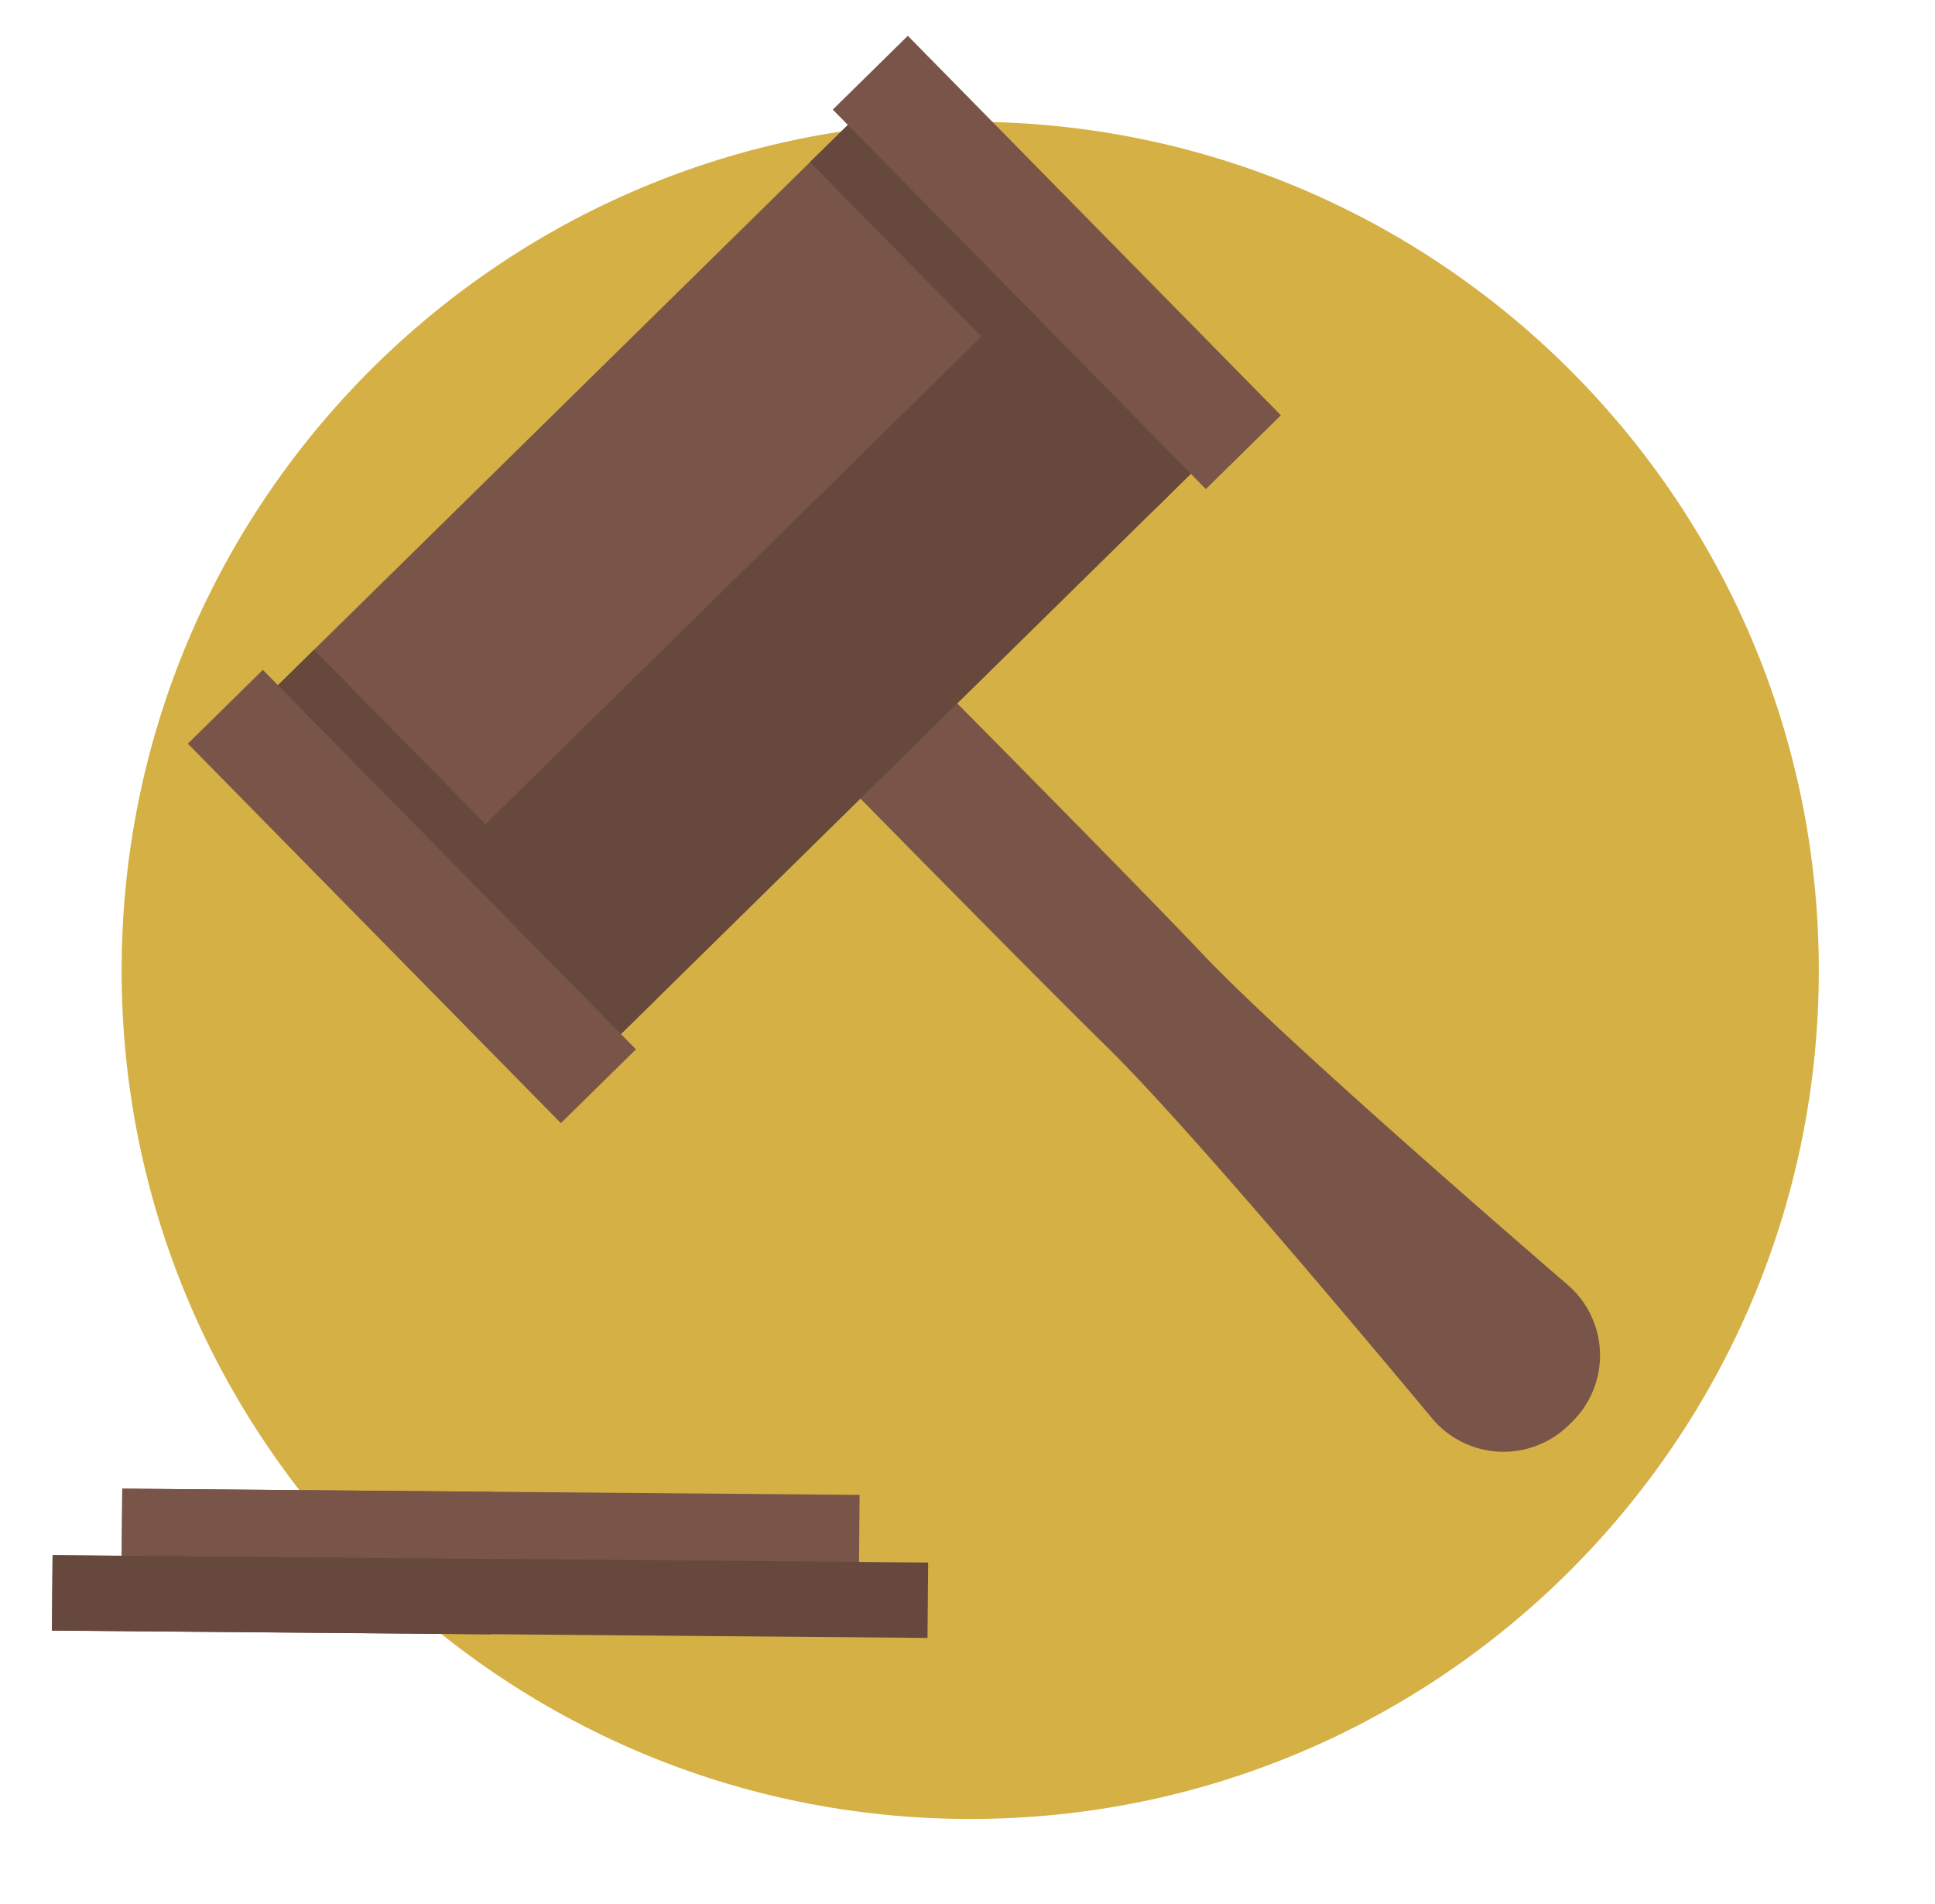 <svg id="Layer_1" data-name="Layer 1" xmlns="http://www.w3.org/2000/svg" xmlns:xlink="http://www.w3.org/1999/xlink" viewBox="0 0 630 620"><defs><style>.cls-1{fill:none;}.cls-2{clip-path:url(#clip-path);}.cls-3{fill:#d5b044;}.cls-4{fill:#785548;}.cls-5{fill:#66483c;}</style><clipPath id="clip-path"><rect class="cls-1" x="-10.5" y="11.66" width="609.23" height="599.96"/></clipPath></defs><title>EEI-WG-LastGreatDay</title><g class="cls-2"><path class="cls-3" d="M39.6,315.94c0,152.59,123.7,276.29,276.29,276.29s276.28-123.7,276.28-276.29S468.47,39.64,315.89,39.64,39.6,163.35,39.6,315.94"/><path class="cls-4" d="M466.23,461.78A30.33,30.33,0,0,0,510.76,464l1.13-1.11a30.29,30.29,0,0,0-1.47-44.54c-34.72-30-95.92-83.47-119.21-108.08-20.66-21.83-83.71-85.45-83.71-85.45L276,255.8s62.77,63.9,84.25,84.92c24.21,23.69,76.62,85.82,106,121.06"/></g><polygon class="cls-4" points="198.34 340.4 390.78 151.22 279.13 37.65 86.69 226.84 198.34 340.4"/><polygon class="cls-5" points="198.34 340.4 390.78 151.22 334.97 94.41 142.51 283.63 198.34 340.4"/><polygon class="cls-5" points="198.33 340.4 213.89 325.12 102.24 211.56 86.68 226.86 198.33 340.4"/><polygon class="cls-4" points="182.61 365.68 207.06 341.65 85.58 218.1 61.16 242.13 182.61 365.68"/><rect class="cls-5" x="316.45" y="22.37" width="21.6" height="159.26" transform="translate(22.35 258.63) rotate(-44.5)"/><polygon class="cls-4" points="271.14 35.69 392.6 159.23 417.03 135.21 295.57 11.66 271.14 35.69"/><polygon class="cls-4" points="39.6 509.25 279.66 511.29 279.87 486.72 39.81 484.69 39.6 509.25"/><polygon class="cls-5" points="16.91 530.88 301.98 533.29 302.19 508.75 17.12 506.33 16.91 530.88"/><polygon class="cls-4" points="39.6 509.25 159.93 510.27 160.14 485.71 39.81 484.69 39.6 509.25"/><rect class="cls-5" x="76.16" y="447.79" width="24.55" height="142.84" transform="translate(-431.51 603.23) rotate(-89.51)"/></svg>